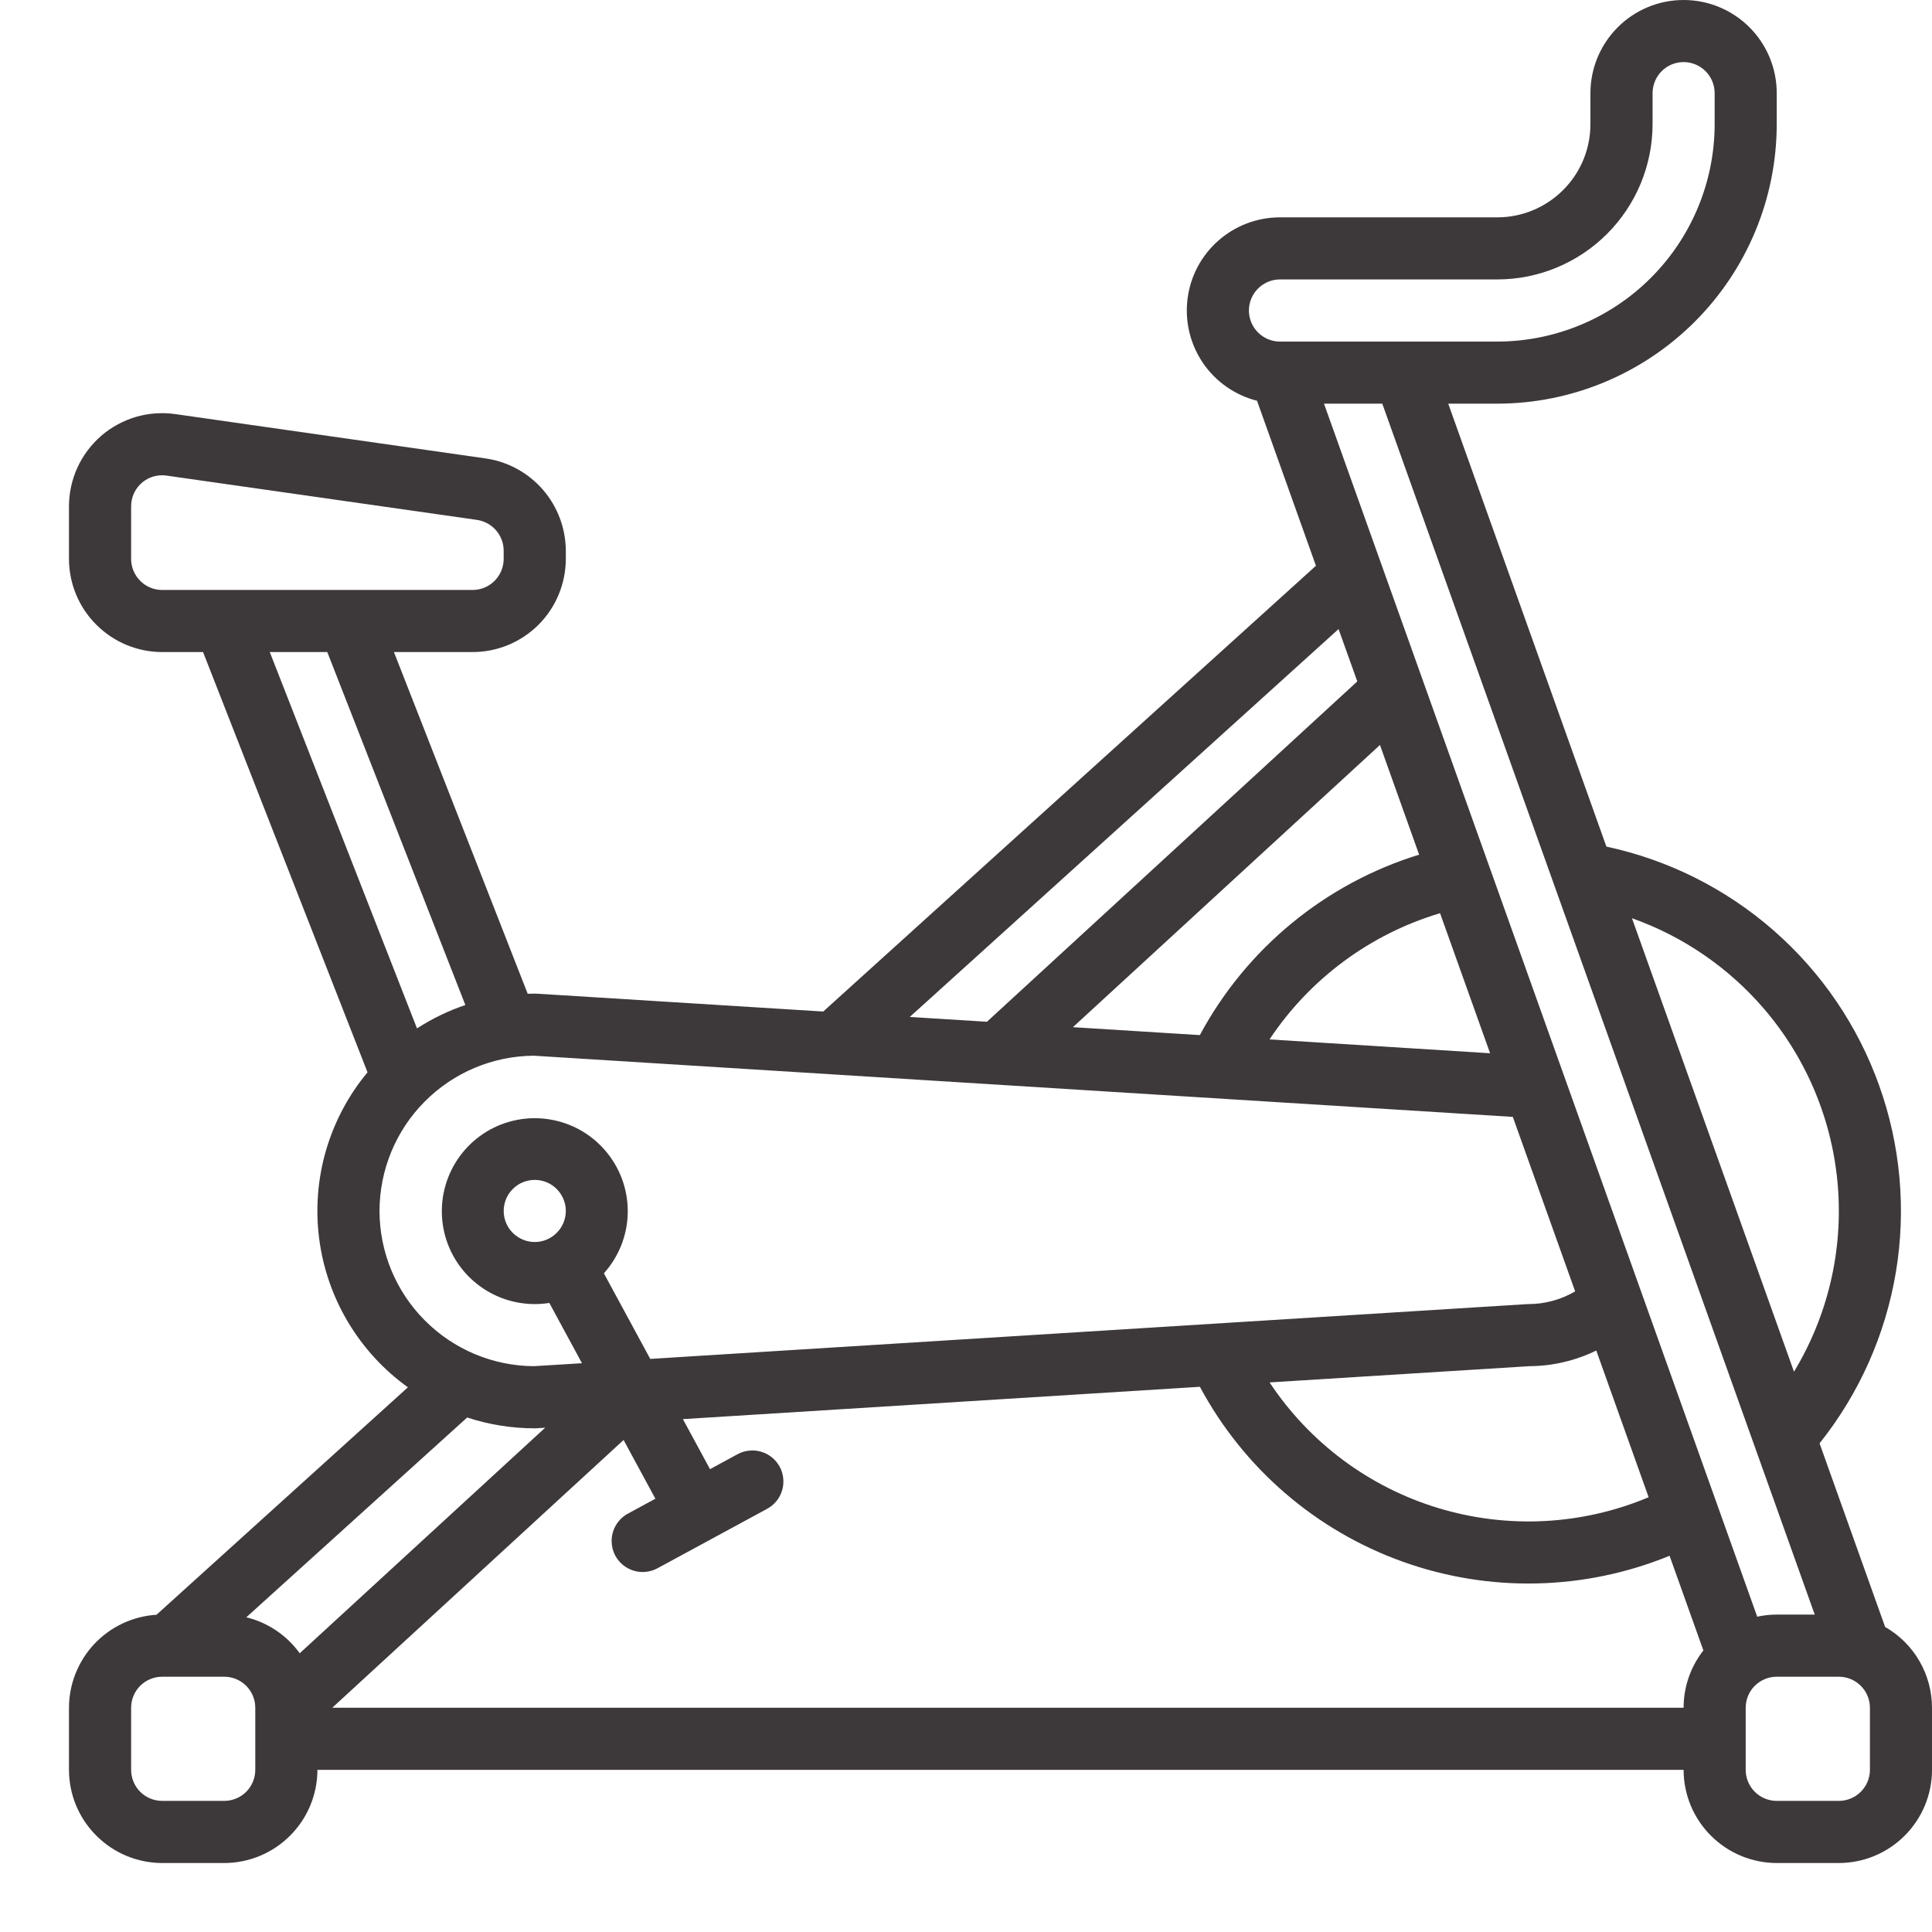 <svg width="30" height="30" viewBox="0 0 30 30" fill="none" xmlns="http://www.w3.org/2000/svg">
<g clip-path="url(#clip0_432_1562)">
<path d="M29.272 25.263L28.254 22.412C28.869 21.642 29.276 20.727 29.439 19.755C29.601 18.783 29.512 17.785 29.18 16.857C28.849 15.929 28.286 15.101 27.544 14.451C26.803 13.802 25.908 13.352 24.944 13.146L22.488 6.268H23.25C24.4 6.267 25.503 5.809 26.317 4.995C27.13 4.182 27.588 3.079 27.589 1.929V1.446C27.589 1.063 27.437 0.695 27.166 0.424C26.894 0.152 26.526 0 26.143 0C25.759 0 25.391 0.152 25.12 0.424C24.849 0.695 24.696 1.063 24.696 1.446V1.929C24.696 2.312 24.544 2.68 24.272 2.951C24.001 3.222 23.634 3.375 23.25 3.375H19.875C19.522 3.375 19.182 3.504 18.918 3.737C18.653 3.97 18.483 4.292 18.44 4.642C18.396 4.992 18.482 5.346 18.68 5.637C18.879 5.928 19.178 6.137 19.519 6.223L20.434 8.785L12.783 15.707L8.694 15.452L8.333 15.43C8.323 15.429 8.313 15.429 8.304 15.429C8.267 15.429 8.23 15.43 8.194 15.431L6.117 10.125H7.339C7.723 10.125 8.09 9.972 8.362 9.701C8.633 9.43 8.785 9.062 8.786 8.679V8.551C8.784 8.203 8.658 7.867 8.43 7.604C8.202 7.342 7.888 7.169 7.544 7.119L2.722 6.43C2.517 6.401 2.308 6.416 2.109 6.474C1.911 6.533 1.727 6.633 1.57 6.769C1.414 6.905 1.288 7.073 1.202 7.261C1.116 7.45 1.071 7.655 1.071 7.862V8.679C1.072 9.062 1.224 9.43 1.496 9.701C1.767 9.972 2.134 10.125 2.518 10.125H3.153L5.707 16.651C5.411 17.006 5.192 17.419 5.062 17.864C4.933 18.308 4.897 18.774 4.956 19.233C5.015 19.692 5.168 20.134 5.405 20.531C5.642 20.928 5.958 21.272 6.334 21.542L2.43 25.074C2.063 25.097 1.717 25.259 1.465 25.527C1.213 25.795 1.072 26.15 1.071 26.518V27.482C1.072 27.866 1.224 28.233 1.496 28.504C1.767 28.776 2.134 28.928 2.518 28.929H3.482C3.866 28.928 4.233 28.776 4.504 28.504C4.776 28.233 4.928 27.866 4.929 27.482H26.143C26.143 27.866 26.296 28.233 26.567 28.504C26.838 28.776 27.206 28.928 27.589 28.929H28.554C28.937 28.928 29.305 28.776 29.576 28.504C29.847 28.233 30 27.866 30 27.482V26.518C30 26.263 29.932 26.013 29.805 25.793C29.677 25.572 29.493 25.39 29.272 25.263ZM27.39 15.663C28.052 16.434 28.453 17.394 28.537 18.406C28.621 19.419 28.383 20.431 27.857 21.3L25.341 14.258C26.135 14.54 26.841 15.024 27.39 15.663V15.663ZM28.179 25.071H27.589C27.487 25.072 27.386 25.082 27.286 25.104L20.559 6.268H21.464L28.179 25.071ZM25.6 23.249C24.565 23.684 23.411 23.743 22.336 23.418C21.261 23.093 20.334 22.402 19.714 21.466L23.748 21.214C24.108 21.212 24.463 21.129 24.787 20.971L25.6 23.249ZM22.036 13.271C20.577 13.721 19.354 14.728 18.631 16.073L16.66 15.95L21.428 11.568L22.036 13.271ZM22.361 14.18L23.138 16.355L19.713 16.14C20.339 15.198 21.276 14.504 22.361 14.18V14.18ZM19.875 4.339H23.25C23.889 4.339 24.502 4.084 24.954 3.632C25.406 3.18 25.66 2.568 25.661 1.929V1.446C25.661 1.319 25.712 1.196 25.802 1.105C25.892 1.015 26.015 0.964 26.143 0.964C26.271 0.964 26.393 1.015 26.484 1.105C26.574 1.196 26.625 1.319 26.625 1.446V1.929C26.624 2.823 26.268 3.681 25.635 4.314C25.003 4.947 24.145 5.303 23.25 5.304H19.875C19.747 5.304 19.625 5.253 19.534 5.162C19.444 5.072 19.393 4.949 19.393 4.821C19.393 4.694 19.444 4.571 19.534 4.481C19.625 4.39 19.747 4.339 19.875 4.339ZM20.785 9.768L21.076 10.581L15.325 15.866L14.127 15.791L20.785 9.768ZM2.036 8.679V7.862C2.036 7.734 2.086 7.612 2.176 7.522C2.266 7.431 2.388 7.38 2.516 7.38C2.539 7.38 2.563 7.381 2.586 7.385L7.407 8.073C7.522 8.09 7.627 8.148 7.703 8.235C7.779 8.323 7.821 8.435 7.821 8.551V8.679C7.821 8.806 7.77 8.929 7.68 9.019C7.59 9.11 7.467 9.161 7.339 9.161H2.518C2.39 9.161 2.267 9.11 2.177 9.019C2.087 8.929 2.036 8.806 2.036 8.679ZM5.082 10.125L7.226 15.606C6.962 15.695 6.71 15.817 6.475 15.969L4.189 10.125H5.082ZM5.893 18.804C5.894 18.167 6.146 17.556 6.595 17.105C7.044 16.653 7.653 16.397 8.289 16.393L23.491 17.343L24.459 20.053C24.238 20.182 23.987 20.25 23.732 20.25C23.722 20.25 23.712 20.25 23.702 20.251L10.097 21.101L9.377 19.772C9.605 19.519 9.736 19.193 9.747 18.853C9.758 18.513 9.648 18.18 9.437 17.913C9.226 17.645 8.928 17.461 8.594 17.393C8.261 17.324 7.914 17.376 7.615 17.538C7.316 17.701 7.084 17.964 6.96 18.281C6.836 18.598 6.828 18.948 6.937 19.271C7.046 19.593 7.266 19.866 7.558 20.042C7.849 20.218 8.193 20.285 8.53 20.232L9.037 21.168L8.634 21.193L8.289 21.214C7.653 21.21 7.044 20.954 6.595 20.502C6.146 20.051 5.894 19.44 5.893 18.804V18.804ZM8.304 19.286C8.208 19.286 8.115 19.257 8.036 19.204C7.956 19.151 7.895 19.076 7.858 18.988C7.822 18.9 7.812 18.803 7.831 18.709C7.849 18.616 7.895 18.53 7.963 18.463C8.03 18.395 8.116 18.349 8.209 18.331C8.303 18.312 8.4 18.322 8.488 18.358C8.576 18.395 8.651 18.456 8.704 18.536C8.757 18.615 8.786 18.708 8.786 18.804C8.786 18.931 8.735 19.054 8.644 19.144C8.554 19.235 8.431 19.286 8.304 19.286V19.286ZM8.304 22.179C8.313 22.179 8.323 22.179 8.333 22.178L8.466 22.169L4.654 25.672C4.453 25.393 4.159 25.195 3.825 25.113L7.254 22.011C7.593 22.122 7.947 22.179 8.304 22.179ZM3.964 27.482C3.964 27.61 3.913 27.733 3.823 27.823C3.733 27.913 3.61 27.964 3.482 27.964H2.518C2.39 27.964 2.267 27.913 2.177 27.823C2.087 27.733 2.036 27.61 2.036 27.482V26.518C2.036 26.39 2.087 26.267 2.177 26.177C2.267 26.087 2.39 26.036 2.518 26.036H3.482C3.61 26.036 3.733 26.087 3.823 26.177C3.913 26.267 3.964 26.39 3.964 26.518V27.482ZM5.159 26.518L9.683 22.36L10.177 23.272L9.753 23.502C9.697 23.532 9.647 23.572 9.607 23.622C9.566 23.671 9.536 23.727 9.518 23.788C9.499 23.849 9.493 23.913 9.5 23.977C9.506 24.04 9.525 24.102 9.555 24.158C9.586 24.214 9.627 24.263 9.676 24.303C9.726 24.343 9.783 24.373 9.844 24.391C9.905 24.409 9.969 24.414 10.033 24.407C10.096 24.4 10.157 24.381 10.213 24.35L11.908 23.431C11.965 23.401 12.014 23.36 12.055 23.311C12.095 23.262 12.126 23.205 12.144 23.144C12.163 23.083 12.169 23.019 12.162 22.956C12.156 22.892 12.137 22.831 12.107 22.775C12.076 22.719 12.035 22.669 11.985 22.629C11.936 22.589 11.879 22.56 11.818 22.542C11.757 22.524 11.693 22.518 11.629 22.526C11.566 22.532 11.505 22.552 11.449 22.583L11.025 22.813L10.604 22.036L18.632 21.534C19.308 22.796 20.427 23.763 21.774 24.247C23.121 24.732 24.6 24.7 25.925 24.158L26.45 25.628C26.251 25.882 26.143 26.195 26.143 26.518H5.159ZM29.036 27.482C29.036 27.61 28.985 27.733 28.894 27.823C28.804 27.913 28.681 27.964 28.554 27.964H27.589C27.461 27.964 27.339 27.913 27.248 27.823C27.158 27.733 27.107 27.61 27.107 27.482V26.518C27.107 26.39 27.158 26.267 27.248 26.177C27.339 26.087 27.461 26.036 27.589 26.036H28.554C28.681 26.036 28.804 26.087 28.894 26.177C28.985 26.267 29.036 26.39 29.036 26.518V27.482Z" fill="#3D383A"/>
</g>
<defs>
<clipPath id="clip0_432_1562">
<rect width="30" height="30" fill="white"/>
</clipPath>
</defs>
</svg>
